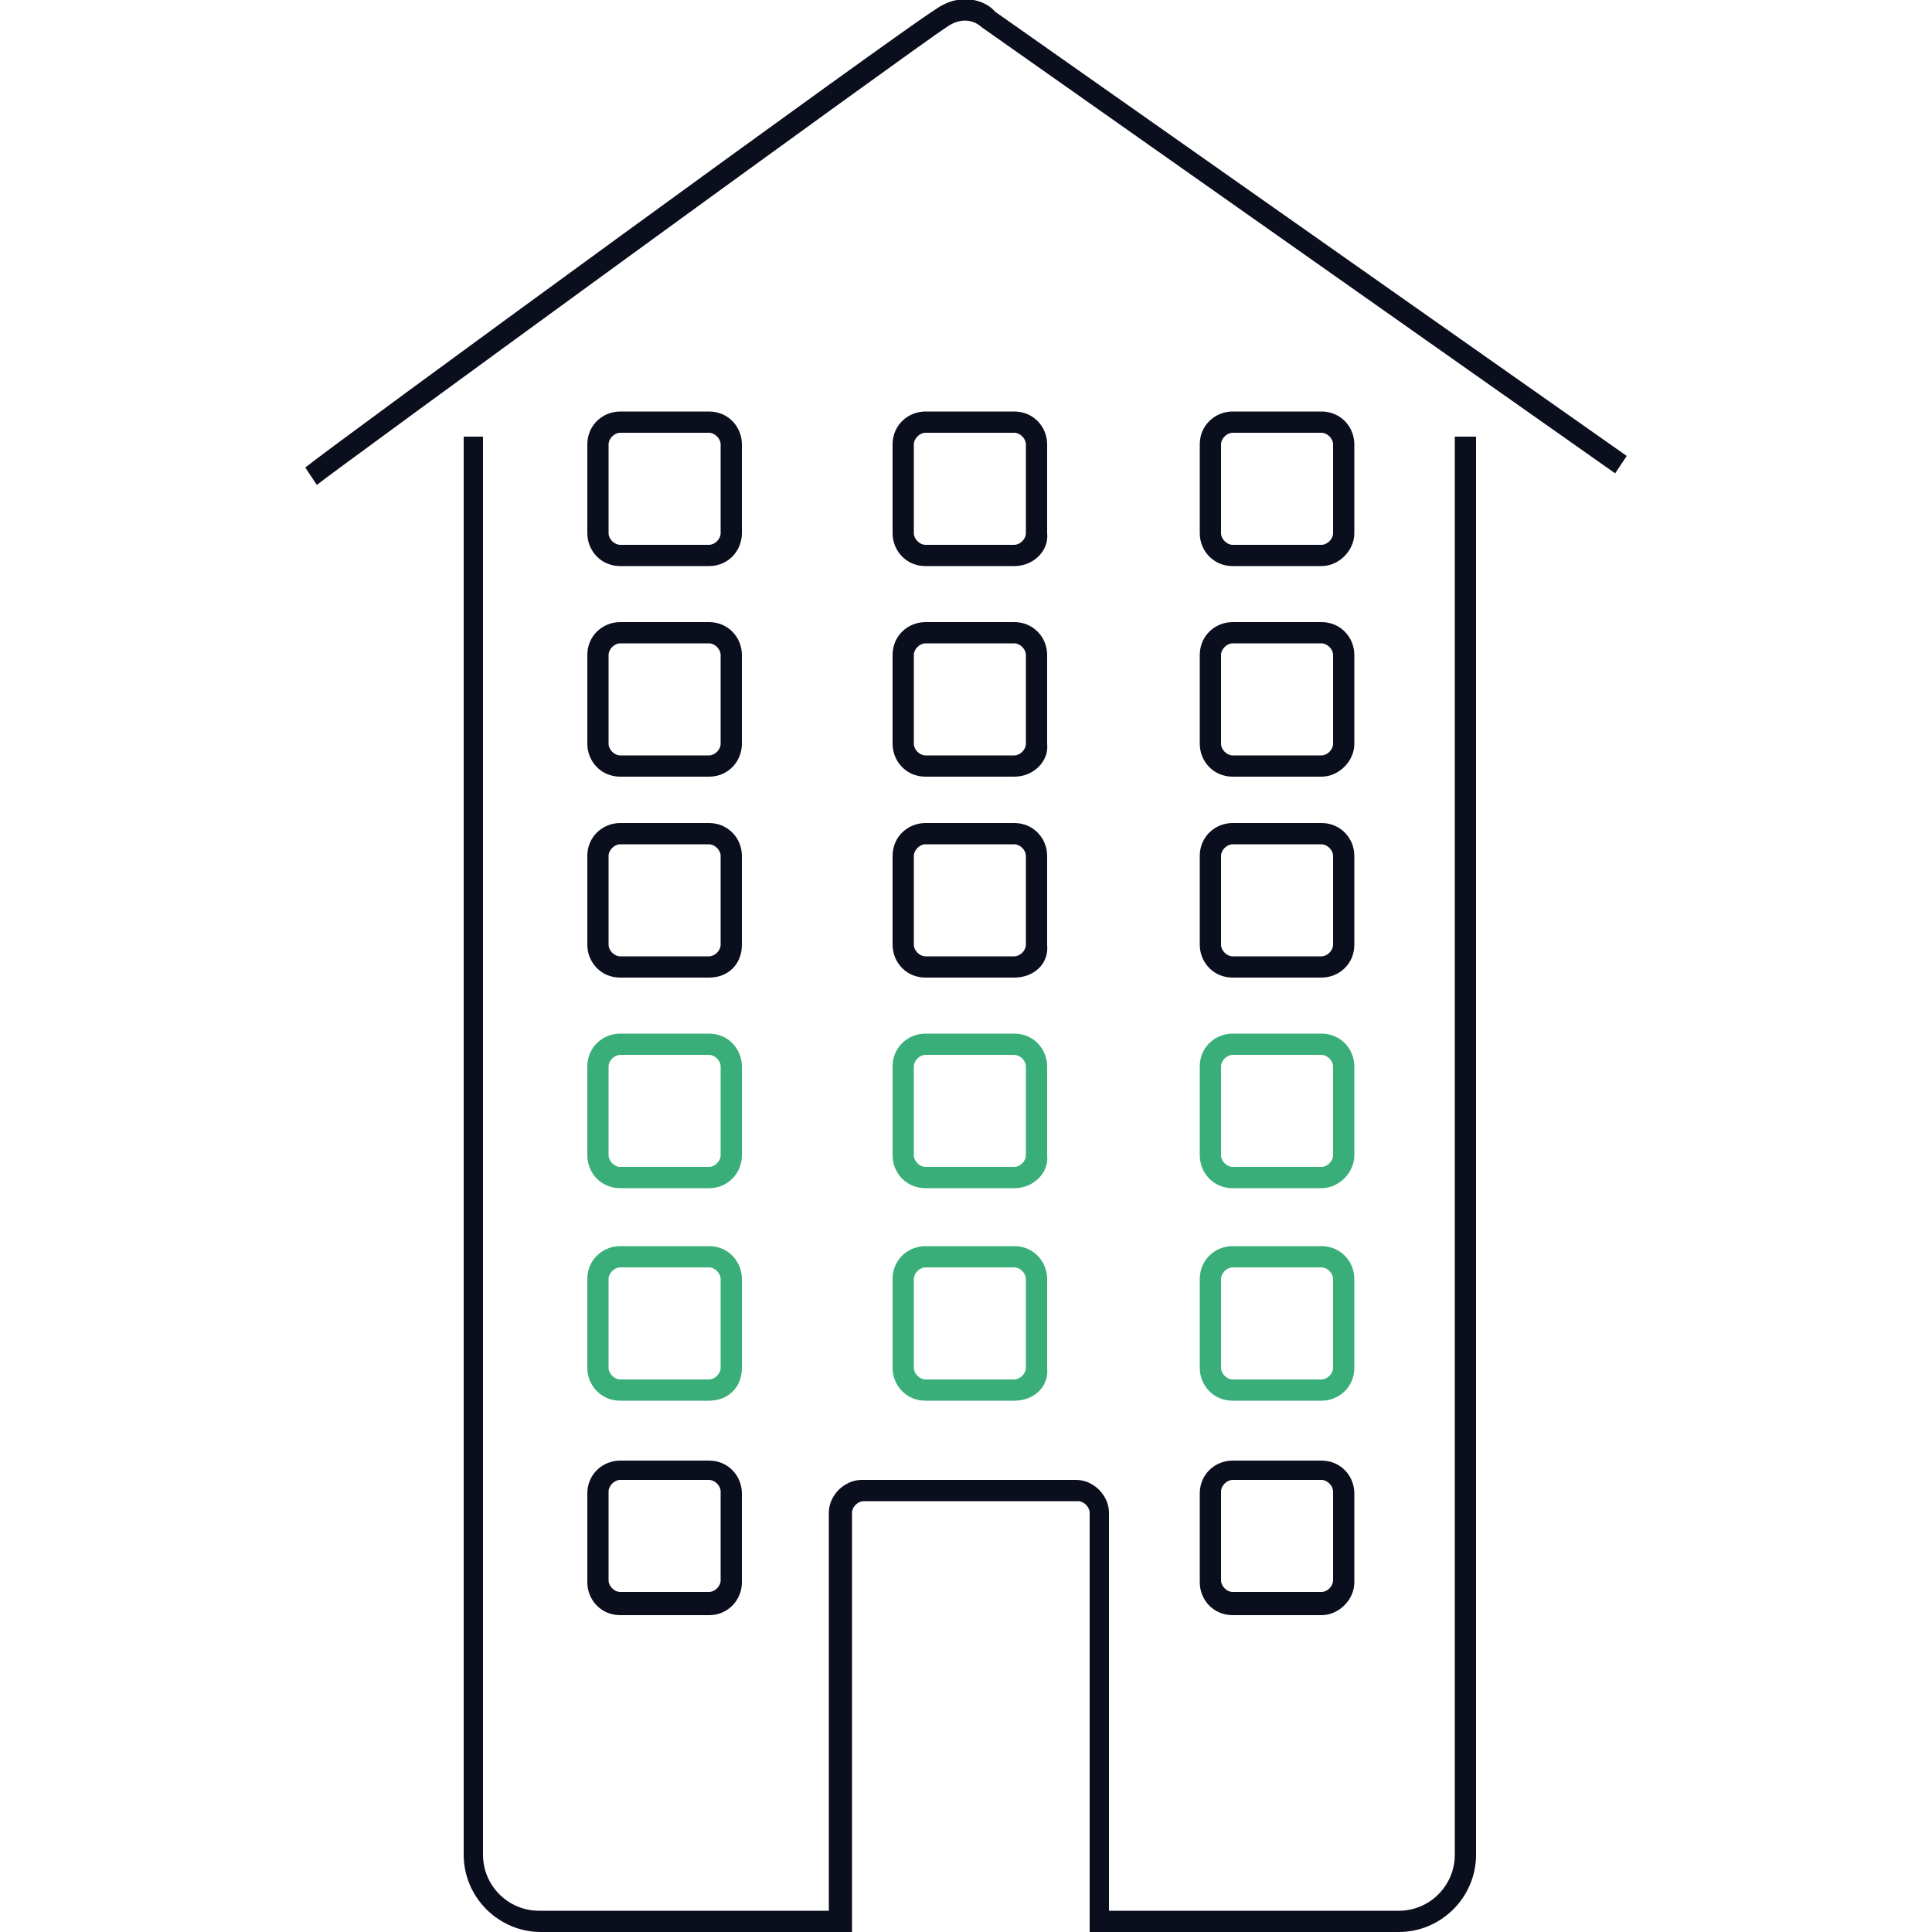 <?xml version="1.0" encoding="utf-8"?>
<!-- Generator: Adobe Illustrator 19.0.0, SVG Export Plug-In . SVG Version: 6.00 Build 0)  -->
<svg version="1.1" id="Calque_1" xmlns="http://www.w3.org/2000/svg" xmlns:xlink="http://www.w3.org/1999/xlink" x="0px" y="0px"
	 viewBox="0 0 100 100" style="enable-background:new 0 0 100 100;" xml:space="preserve">
<style type="text/css">
	.st0{fill:#0B0E1D;}
	.st1{fill:#39AE78;}
</style>
<g id="XMLID_126_">
	<g id="XMLID_743_">
		<path class="st0" d="M56.4,100V78.3c0-0.3-0.3-0.6-0.6-0.6H44.7c-0.3,0-0.6,0.3-0.6,0.6V100l-16.1,0c-2.2,0-4-1.8-4-4V22.6H25V96
			c0,1.6,1.3,2.9,2.9,2.9l15,0V78.3c0-0.9,0.8-1.7,1.7-1.7h11.1c0.9,0,1.7,0.8,1.7,1.7v20.6l15,0c1.6,0,2.9-1.3,2.9-2.9V22.6h1.1V96
			c0,2.2-1.8,4-4,4L56.4,100z"/>
	</g>
	<g id="XMLID_739_">
		<g id="XMLID_740_">
			<path class="st0" d="M68.4,40.2h-4.6c-1,0-1.7-0.8-1.7-1.7v-4.6c0-1,0.8-1.7,1.7-1.7h4.6c1,0,1.7,0.8,1.7,1.7v4.6
				C70.1,39.4,69.3,40.2,68.4,40.2z M63.8,33.3c-0.3,0-0.6,0.3-0.6,0.6v4.6c0,0.3,0.3,0.6,0.6,0.6h4.6c0.3,0,0.6-0.3,0.6-0.6v-4.6
				c0-0.3-0.3-0.6-0.6-0.6H63.8z"/>
		</g>
	</g>
	<g id="XMLID_482_">
		<g id="XMLID_483_">
			<path class="st0" d="M36.7,40.2h-4.6c-1,0-1.7-0.8-1.7-1.7v-4.6c0-1,0.8-1.7,1.7-1.7h4.6c1,0,1.7,0.8,1.7,1.7v4.6
				C38.4,39.4,37.7,40.2,36.7,40.2z M32.1,33.3c-0.3,0-0.6,0.3-0.6,0.6v4.6c0,0.3,0.3,0.6,0.6,0.6h4.6c0.3,0,0.6-0.3,0.6-0.6v-4.6
				c0-0.3-0.3-0.6-0.6-0.6H32.1z"/>
		</g>
	</g>
	<g id="XMLID_478_">
		<g id="XMLID_479_">
			<path class="st0" d="M68.4,29.3h-4.6c-1,0-1.7-0.8-1.7-1.7v-4.6c0-1,0.8-1.7,1.7-1.7h4.6c1,0,1.7,0.8,1.7,1.7v4.6
				C70.1,28.5,69.3,29.3,68.4,29.3z M63.8,22.4c-0.3,0-0.6,0.3-0.6,0.6v4.6c0,0.3,0.3,0.6,0.6,0.6h4.6c0.3,0,0.6-0.3,0.6-0.6v-4.6
				c0-0.3-0.3-0.6-0.6-0.6H63.8z"/>
		</g>
	</g>
	<g id="XMLID_474_">
		<g id="XMLID_475_">
			<path class="st0" d="M52.5,40.2h-4.6c-1,0-1.7-0.8-1.7-1.7v-4.6c0-1,0.8-1.7,1.7-1.7h4.6c1,0,1.7,0.8,1.7,1.7v4.6
				C54.3,39.4,53.5,40.2,52.5,40.2z M47.9,33.3c-0.3,0-0.6,0.3-0.6,0.6v4.6c0,0.3,0.3,0.6,0.6,0.6h4.6c0.3,0,0.6-0.3,0.6-0.6v-4.6
				c0-0.3-0.3-0.6-0.6-0.6H47.9z"/>
		</g>
	</g>
	<g id="XMLID_470_">
		<g id="XMLID_471_">
			<path class="st0" d="M52.5,29.3h-4.6c-1,0-1.7-0.8-1.7-1.7v-4.6c0-1,0.8-1.7,1.7-1.7h4.6c1,0,1.7,0.8,1.7,1.7v4.6
				C54.3,28.5,53.5,29.3,52.5,29.3z M47.9,22.4c-0.3,0-0.6,0.3-0.6,0.6v4.6c0,0.3,0.3,0.6,0.6,0.6h4.6c0.3,0,0.6-0.3,0.6-0.6v-4.6
				c0-0.3-0.3-0.6-0.6-0.6H47.9z"/>
		</g>
	</g>
	<g id="XMLID_466_">
		<g id="XMLID_467_">
			<path class="st0" d="M36.7,29.3h-4.6c-1,0-1.7-0.8-1.7-1.7v-4.6c0-1,0.8-1.7,1.7-1.7h4.6c1,0,1.7,0.8,1.7,1.7v4.6
				C38.4,28.5,37.7,29.3,36.7,29.3z M32.1,22.4c-0.3,0-0.6,0.3-0.6,0.6v4.6c0,0.3,0.3,0.6,0.6,0.6h4.6c0.3,0,0.6-0.3,0.6-0.6v-4.6
				c0-0.3-0.3-0.6-0.6-0.6H32.1z"/>
		</g>
	</g>
	<g id="XMLID_462_">
		<g id="XMLID_463_">
			<path class="st0" d="M68.4,50.6h-4.6c-1,0-1.7-0.8-1.7-1.7v-4.6c0-1,0.8-1.7,1.7-1.7h4.6c1,0,1.7,0.8,1.7,1.7v4.6
				C70.1,49.9,69.3,50.6,68.4,50.6z M63.8,43.7c-0.3,0-0.6,0.3-0.6,0.6v4.6c0,0.3,0.3,0.6,0.6,0.6h4.6c0.3,0,0.6-0.3,0.6-0.6v-4.6
				c0-0.3-0.3-0.6-0.6-0.6H63.8z"/>
		</g>
	</g>
	<g id="XMLID_458_">
		<g id="XMLID_459_">
			<path class="st0" d="M36.7,50.6h-4.6c-1,0-1.7-0.8-1.7-1.7v-4.6c0-1,0.8-1.7,1.7-1.7h4.6c1,0,1.7,0.8,1.7,1.7v4.6
				C38.4,49.9,37.7,50.6,36.7,50.6z M32.1,43.7c-0.3,0-0.6,0.3-0.6,0.6v4.6c0,0.3,0.3,0.6,0.6,0.6h4.6c0.3,0,0.6-0.3,0.6-0.6v-4.6
				c0-0.3-0.3-0.6-0.6-0.6H32.1z"/>
		</g>
	</g>
	<g id="XMLID_454_">
		<g id="XMLID_455_">
			<path class="st0" d="M52.5,50.6h-4.6c-1,0-1.7-0.8-1.7-1.7v-4.6c0-1,0.8-1.7,1.7-1.7h4.6c1,0,1.7,0.8,1.7,1.7v4.6
				C54.3,49.9,53.5,50.6,52.5,50.6z M47.9,43.7c-0.3,0-0.6,0.3-0.6,0.6v4.6c0,0.3,0.3,0.6,0.6,0.6h4.6c0.3,0,0.6-0.3,0.6-0.6v-4.6
				c0-0.3-0.3-0.6-0.6-0.6H47.9z"/>
		</g>
	</g>
	<g id="XMLID_450_">
		<g id="XMLID_451_">
			<path class="st1" d="M68.4,61.5h-4.6c-1,0-1.7-0.8-1.7-1.7v-4.6c0-1,0.8-1.7,1.7-1.7h4.6c1,0,1.7,0.8,1.7,1.7v4.6
				C70.1,60.7,69.3,61.5,68.4,61.5z M63.8,54.6c-0.3,0-0.6,0.3-0.6,0.6v4.6c0,0.3,0.3,0.6,0.6,0.6h4.6c0.3,0,0.6-0.3,0.6-0.6v-4.6
				c0-0.3-0.3-0.6-0.6-0.6H63.8z"/>
		</g>
	</g>
	<g id="XMLID_446_">
		<g id="XMLID_447_">
			<path class="st1" d="M36.7,61.5h-4.6c-1,0-1.7-0.8-1.7-1.7v-4.6c0-1,0.8-1.7,1.7-1.7h4.6c1,0,1.7,0.8,1.7,1.7v4.6
				C38.4,60.7,37.7,61.5,36.7,61.5z M32.1,54.6c-0.3,0-0.6,0.3-0.6,0.6v4.6c0,0.3,0.3,0.6,0.6,0.6h4.6c0.3,0,0.6-0.3,0.6-0.6v-4.6
				c0-0.3-0.3-0.6-0.6-0.6H32.1z"/>
		</g>
	</g>
	<g id="XMLID_442_">
		<g id="XMLID_443_">
			<path class="st1" d="M52.5,61.5h-4.6c-1,0-1.7-0.8-1.7-1.7v-4.6c0-1,0.8-1.7,1.7-1.7h4.6c1,0,1.7,0.8,1.7,1.7v4.6
				C54.3,60.7,53.5,61.5,52.5,61.5z M47.9,54.6c-0.3,0-0.6,0.3-0.6,0.6v4.6c0,0.3,0.3,0.6,0.6,0.6h4.6c0.3,0,0.6-0.3,0.6-0.6v-4.6
				c0-0.3-0.3-0.6-0.6-0.6H47.9z"/>
		</g>
	</g>
	<g id="XMLID_438_">
		<g id="XMLID_439_">
			<path class="st1" d="M68.4,72.5h-4.6c-1,0-1.7-0.8-1.7-1.7v-4.6c0-1,0.8-1.7,1.7-1.7h4.6c1,0,1.7,0.8,1.7,1.7v4.6
				C70.1,71.8,69.3,72.5,68.4,72.5z M63.8,65.6c-0.3,0-0.6,0.3-0.6,0.6v4.6c0,0.3,0.3,0.6,0.6,0.6h4.6c0.3,0,0.6-0.3,0.6-0.6v-4.6
				c0-0.3-0.3-0.6-0.6-0.6H63.8z"/>
		</g>
	</g>
	<g id="XMLID_434_">
		<g id="XMLID_435_">
			<path class="st1" d="M36.7,72.5h-4.6c-1,0-1.7-0.8-1.7-1.7v-4.6c0-1,0.8-1.7,1.7-1.7h4.6c1,0,1.7,0.8,1.7,1.7v4.6
				C38.4,71.8,37.7,72.5,36.7,72.5z M32.1,65.6c-0.3,0-0.6,0.3-0.6,0.6v4.6c0,0.3,0.3,0.6,0.6,0.6h4.6c0.3,0,0.6-0.3,0.6-0.6v-4.6
				c0-0.3-0.3-0.6-0.6-0.6H32.1z"/>
		</g>
	</g>
	<g id="XMLID_430_">
		<g id="XMLID_431_">
			<path class="st1" d="M52.5,72.5h-4.6c-1,0-1.7-0.8-1.7-1.7v-4.6c0-1,0.8-1.7,1.7-1.7h4.6c1,0,1.7,0.8,1.7,1.7v4.6
				C54.3,71.8,53.5,72.5,52.5,72.5z M47.9,65.6c-0.3,0-0.6,0.3-0.6,0.6v4.6c0,0.3,0.3,0.6,0.6,0.6h4.6c0.3,0,0.6-0.3,0.6-0.6v-4.6
				c0-0.3-0.3-0.6-0.6-0.6H47.9z"/>
		</g>
	</g>
	<g id="XMLID_426_">
		<g id="XMLID_427_">
			<path class="st0" d="M68.4,83.6h-4.6c-1,0-1.7-0.8-1.7-1.7v-4.6c0-1,0.8-1.7,1.7-1.7h4.6c1,0,1.7,0.8,1.7,1.7v4.6
				C70.1,82.8,69.3,83.6,68.4,83.6z M63.8,76.6c-0.3,0-0.6,0.3-0.6,0.6v4.6c0,0.3,0.3,0.6,0.6,0.6h4.6c0.3,0,0.6-0.3,0.6-0.6v-4.6
				c0-0.3-0.3-0.6-0.6-0.6H63.8z"/>
		</g>
	</g>
	<g id="XMLID_422_">
		<g id="XMLID_423_">
			<path class="st0" d="M36.7,83.6h-4.6c-1,0-1.7-0.8-1.7-1.7v-4.6c0-1,0.8-1.7,1.7-1.7h4.6c1,0,1.7,0.8,1.7,1.7v4.6
				C38.4,82.8,37.7,83.6,36.7,83.6z M32.1,76.6c-0.3,0-0.6,0.3-0.6,0.6v4.6c0,0.3,0.3,0.6,0.6,0.6h4.6c0.3,0,0.6-0.3,0.6-0.6v-4.6
				c0-0.3-0.3-0.6-0.6-0.6H32.1z"/>
		</g>
	</g>
	<g id="XMLID_420_">
		<path class="st0" d="M16.4,25.1l-0.6-0.9C17,23.2,46.6,1.6,48.4,0.5c1.4-1,2.7-0.4,3.1,0.1l32.7,23l-0.6,0.9L50.8,1.4
			c-0.1-0.1-0.8-0.7-1.8,0C47.3,2.5,16.7,24.8,16.4,25.1z"/>
	</g>
</g>
</svg>
